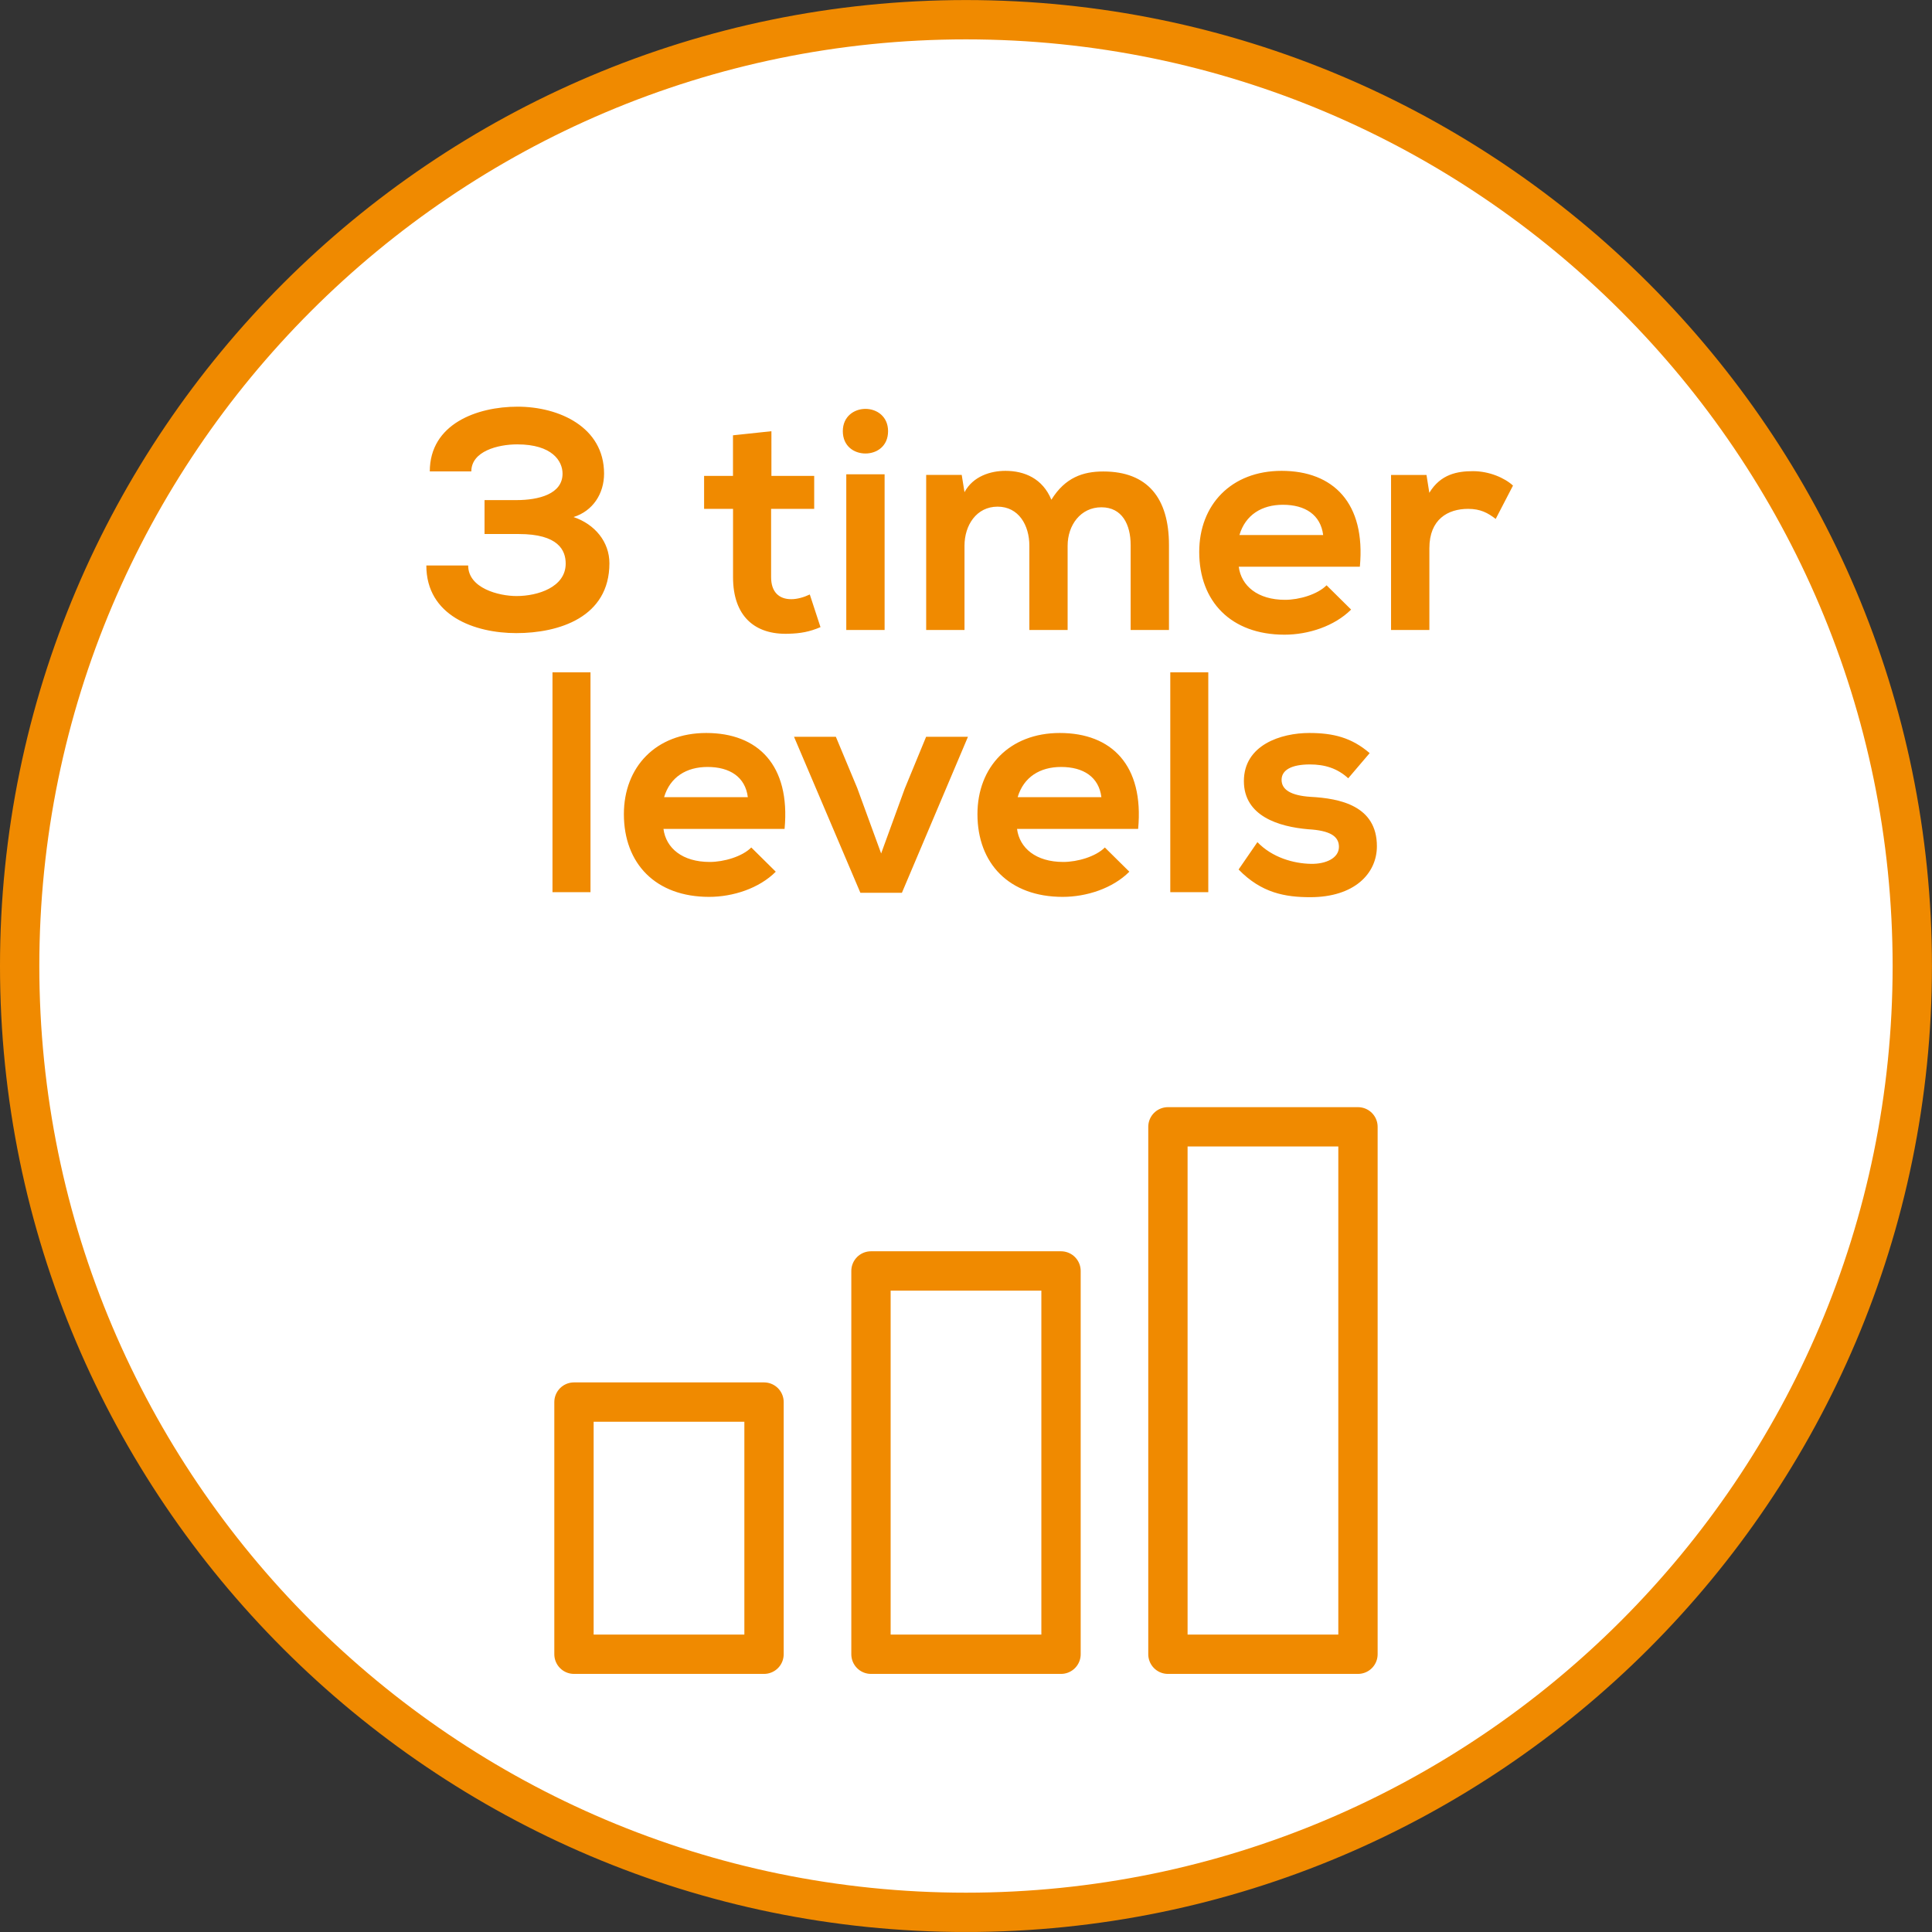<?xml version="1.0" encoding="utf-8"?>
<!-- Generator: Adobe Illustrator 15.0.0, SVG Export Plug-In . SVG Version: 6.00 Build 0)  -->
<!DOCTYPE svg PUBLIC "-//W3C//DTD SVG 1.1//EN" "http://www.w3.org/Graphics/SVG/1.1/DTD/svg11.dtd">
<svg version="1.1" id="Ebene_1" xmlns="http://www.w3.org/2000/svg" xmlns:xlink="http://www.w3.org/1999/xlink" x="0px" y="0px"
	 width="36.851px" height="36.851px" viewBox="0 0 36.851 36.851" enable-background="new 0 0 36.851 36.851" xml:space="preserve">
<rect x="0" y="0" width="36.851" height="36.851" fill="#333333" stroke="none"/>
<g>
	<defs>
		<rect id="SVGID_1_" y="0" width="36.85" height="36.85"/>
	</defs>
	<clipPath id="SVGID_2_">
		<use xlink:href="#SVGID_1_"  overflow="visible"/>
	</clipPath>
	<path clip-path="url(#SVGID_2_)" fill="#FFFFFF" d="M18.425,36.476c9.953,0,18.05-8.097,18.05-18.05s-8.098-18.05-18.05-18.05
		c-9.953,0-18.05,8.097-18.05,18.05S8.472,36.476,18.425,36.476"/>
	<path clip-path="url(#SVGID_2_)" fill="none" stroke="#F08A00" stroke-width="0.75" stroke-miterlimit="10" d="M18.425,36.476
		c9.953,0,18.05-8.097,18.05-18.05s-8.098-18.05-18.05-18.05c-9.953,0-18.05,8.097-18.05,18.05S8.472,36.476,18.425,36.476z"/>
</g>
<path fill="none" stroke="#F08A00" stroke-width="0.75" stroke-linecap="round" stroke-linejoin="round" stroke-miterlimit="10" d="
	M20.238,31.553h-3.625v-7.311h3.625V31.553z M25.902,31.553h-3.625v-10.06h3.625V31.553z M14.573,31.553h-3.625v-4.81h3.625V31.553z
	"/>
<g>
	<defs>
		<rect id="SVGID_3_" y="0" width="36.85" height="36.85"/>
	</defs>
	<clipPath id="SVGID_4_">
		<use xlink:href="#SVGID_3_"  overflow="visible"/>
	</clipPath>
	<path clip-path="url(#SVGID_4_)" fill="#F08A00" d="M26.125,14.365c-0.342-0.294-0.689-0.384-1.152-0.384
		c-0.54,0-1.247,0.228-1.247,0.918c0,0.672,0.672,0.87,1.224,0.918c0.427,0.024,0.589,0.138,0.589,0.336
		c0,0.216-0.252,0.33-0.535,0.324c-0.33-0.006-0.738-0.12-1.02-0.414l-0.359,0.522c0.437,0.45,0.893,0.528,1.367,0.528
		c0.84,0,1.271-0.45,1.271-0.972c0-0.774-0.707-0.912-1.266-0.942c-0.366-0.024-0.552-0.132-0.552-0.324
		c0-0.186,0.186-0.294,0.54-0.294c0.281,0,0.522,0.072,0.731,0.264L26.125,14.365z M22.322,17.017h0.725v-4.193h-0.725V17.017z
		 M19.411,15.205c0.114-0.384,0.426-0.576,0.828-0.576c0.427,0,0.721,0.192,0.769,0.576H19.411z M21.709,15.811
		c0.114-1.218-0.509-1.83-1.494-1.83c-0.96,0-1.571,0.648-1.571,1.548c0,0.942,0.605,1.578,1.625,1.578
		c0.457,0,0.955-0.162,1.272-0.48l-0.467-0.462c-0.174,0.174-0.522,0.276-0.793,0.276c-0.522,0-0.834-0.264-0.882-0.63H21.709z
		 M17.665,14.053l-0.408,0.99l-0.45,1.236l-0.456-1.248l-0.408-0.978h-0.798l1.266,2.976h0.792l1.26-2.976H17.665z M12.667,15.205
		c0.114-0.384,0.426-0.576,0.828-0.576c0.427,0,0.721,0.192,0.769,0.576H12.667z M14.965,15.811c0.114-1.218-0.509-1.83-1.494-1.83
		c-0.96,0-1.571,0.648-1.571,1.548c0,0.942,0.605,1.578,1.625,1.578c0.457,0,0.955-0.162,1.272-0.48l-0.467-0.462
		c-0.174,0.174-0.522,0.276-0.793,0.276c-0.522,0-0.834-0.264-0.882-0.63H14.965z M10.538,17.017h0.725v-4.193h-0.725V17.017z"/>
	<path clip-path="url(#SVGID_4_)" fill="#F08A00" d="M26.533,9.059v2.957h0.731v-1.56c0-0.552,0.354-0.75,0.738-0.75
		c0.239,0,0.378,0.078,0.527,0.192l0.33-0.636c-0.162-0.149-0.456-0.275-0.762-0.275c-0.294,0-0.618,0.054-0.834,0.413l-0.054-0.341
		H26.533z M23.641,10.205c0.114-0.385,0.427-0.577,0.829-0.577c0.426,0,0.72,0.192,0.768,0.577H23.641z M25.938,10.81
		c0.114-1.218-0.509-1.829-1.493-1.829c-0.96,0-1.571,0.647-1.571,1.547c0,0.943,0.605,1.578,1.626,1.578
		c0.456,0,0.953-0.162,1.271-0.479l-0.468-0.463c-0.174,0.175-0.522,0.277-0.792,0.277c-0.522,0-0.835-0.265-0.883-0.631H25.938z
		 M20.364,12.016v-1.608c0-0.39,0.247-0.732,0.644-0.732c0.396,0,0.558,0.33,0.558,0.72v1.62h0.731v-1.62
		c0-0.894-0.407-1.403-1.253-1.403c-0.385,0-0.727,0.114-0.99,0.539c-0.168-0.407-0.516-0.551-0.876-0.551
		c-0.282,0-0.618,0.102-0.781,0.407l-0.053-0.329h-0.678v2.957h0.731v-1.608c0-0.39,0.229-0.744,0.631-0.744
		c0.402,0,0.606,0.354,0.606,0.744v1.608H20.364z M16.076,8.224c0,0.288,0.216,0.426,0.432,0.426c0.216,0,0.431-0.138,0.431-0.426
		c0-0.281-0.215-0.425-0.431-0.425C16.292,7.799,16.076,7.943,16.076,8.224 M16.142,12.016h0.731V9.047h-0.731V12.016z
		 M13.981,8.303v0.774H13.43v0.629h0.552v1.303c0,0.743,0.414,1.103,1.062,1.079c0.222-0.006,0.396-0.036,0.606-0.126l-0.204-0.623
		c-0.114,0.054-0.24,0.09-0.354,0.09c-0.234,0-0.384-0.138-0.384-0.42V9.706h0.822V9.077h-0.816V8.225L13.981,8.303z M9.896,10.186
		c0.756,0,0.894,0.312,0.894,0.564c0,0.451-0.534,0.619-0.936,0.619c-0.342,0-0.924-0.15-0.924-0.583H8.132
		c0,0.96,0.924,1.29,1.716,1.29c0.81,0,1.776-0.3,1.776-1.332c0-0.408-0.276-0.744-0.684-0.882c0.366-0.114,0.582-0.443,0.582-0.828
		c0-0.888-0.858-1.277-1.65-1.277c-0.774,0-1.674,0.329-1.674,1.235H8.99c0-0.384,0.504-0.516,0.876-0.516
		c0.666,0,0.864,0.318,0.864,0.558c0,0.391-0.456,0.505-0.882,0.505H9.242v0.647H9.896z"/>
</g>
</svg>
